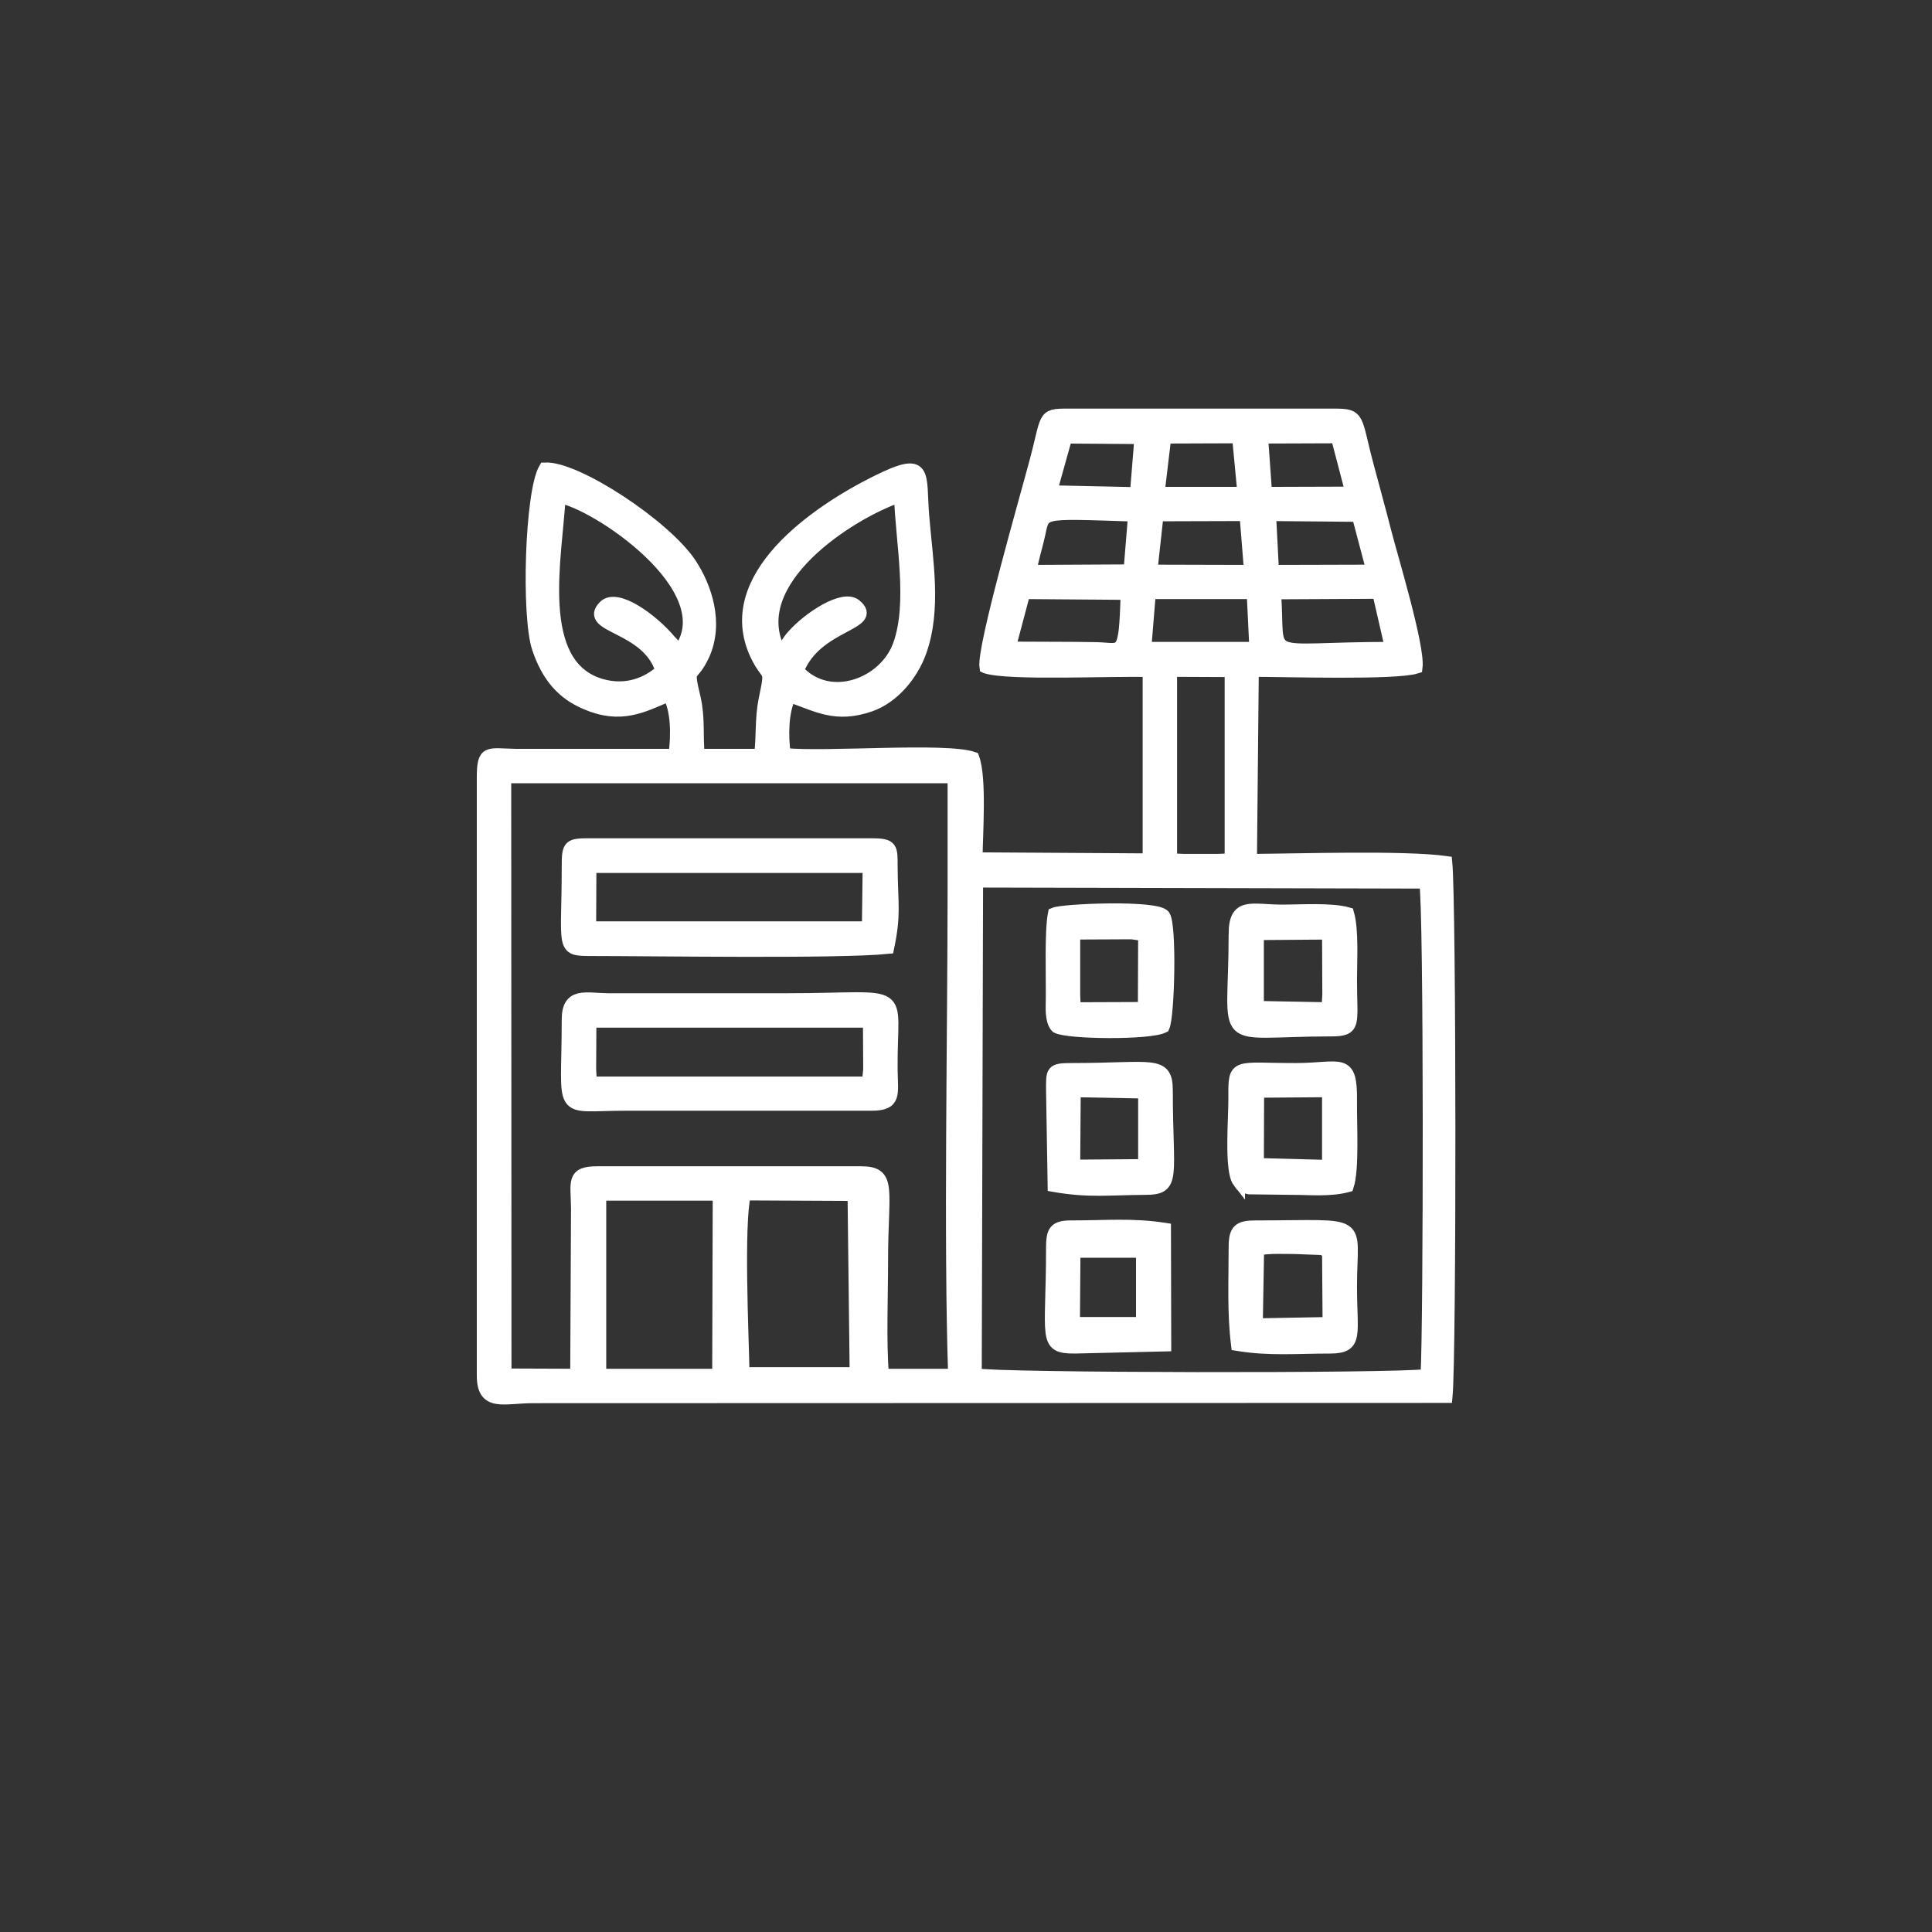 <?xml version="1.0" encoding="UTF-8"?>
<!DOCTYPE svg PUBLIC "-//W3C//DTD SVG 1.1//EN" "http://www.w3.org/Graphics/SVG/1.1/DTD/svg11.dtd">
<!-- Creator: CorelDRAW X8 -->
<svg xmlns="http://www.w3.org/2000/svg" xml:space="preserve" width="650px" height="650px" version="1.1" style="shape-rendering:geometricPrecision; text-rendering:geometricPrecision; image-rendering:optimizeQuality; fill-rule:evenodd; clip-rule:evenodd"
viewBox="0 0 7280 7280"
 xmlns:xlink="http://www.w3.org/1999/xlink">
 <rect x="0" y="0" width="7280" height="7280" fill="#333333" stroke="none"/>
 <defs>
  <style type="text/css">
   <![CDATA[
    .str0 {stroke:white;stroke-width:46.676}
    .fil1 {fill:none}
    .fil0 {fill:white}
   ]]>
  </style>
 </defs>
 <g id="Layer_x0020_1">
  <g id="_1843605700992">
   <path class="fil0 str0" d="M3714 2514c84,29 485,9 615,14l0 711 -650 -4c1,-95 16,-302 -12,-379 -107,-36 -554,2 -711,-14 -9,-69 -9,-158 20,-219 103,35 172,81 304,35 87,-31 157,-116 188,-203 57,-159 24,-342 10,-511 -13,-163 19,-226 -179,-127 -224,112 -585,359 -450,649 46,97 60,40 33,169 -15,75 -8,136 -17,210l-233 0c-7,-79 2,-140 -15,-214 -30,-128 -12,-66 33,-162 56,-122 8,-259 -49,-345 -96,-144 -430,-364 -548,-358 -52,89 -66,555 -25,677 36,106 91,170 181,208 131,56 212,11 311,-31 31,52 33,150 22,225l-600 0c-104,-2 -122,-19 -122,85l0 2253c0,116 77,81 190,81l3440 -1c15,-157 14,-1866 -1,-2014 -157,-22 -555,-9 -736,-8l7 -714c121,0 538,13 617,-12 10,-78 -94,-419 -118,-513 -21,-83 -43,-161 -65,-244 -49,-183 -29,-195 -126,-195l-1006 0c-96,0 -73,6 -122,185 -38,143 -197,694 -186,766zm-1453 2667l446 0 2 -680 -448 0 0 680zm232 -2654c-53,-171 -294,-163 -216,-242 47,-48 181,50 248,130l35 37c173,-236 -323,-562 -452,-579 -12,223 -101,633 157,708 94,27 174,-5 228,-54zm446 -70c28,-27 24,-34 50,-63 60,-67 188,-151 234,-114 89,73 -149,70 -217,247 120,131 329,51 382,-97 57,-159 10,-386 4,-561 -186,62 -594,321 -453,588zm1021 -605l321 7 17 -209 -281 -2 -57 204zm405 6l321 0 -20 -211 -276 1 -25 210zm405 0l323 -1 -55 -210 -283 1 15 210zm26 294l376 -1 -55 -208 -332 -3 11 212zm-458 -1l373 1 -17 -212 -333 1 -23 210zm-455 1l374 -2 17 -208c-377,-12 -336,-17 -362,86 -9,39 -22,79 -29,124zm432 290l416 0 -10 -208 -389 0 -17 208zm-511 -1c113,1 220,0 326,2 100,2 109,40 116,-206l-387 -3 -55 207zm1438 1l-48 -209 -390 2c19,269 -61,207 438,207zm-830 797l53 2 121 0 52 -2 0 -711 -226 -1 0 712zm-736 1940c73,18 1589,20 1700,3 11,-165 13,-1778 -5,-1857l-1690 -4 -5 1858zm-459 -677l-411 -2c-37,21 -20,118 -20,160l3 522 451 3 2 -606c1,-82 -1,-61 -25,-77zm-1313 678l268 1 3 -628c-1,-99 -20,-135 76,-135l993 0c115,0 79,61 79,336 0,135 -7,295 3,427l270 0c-17,-506 -2,-1298 -2,-1835l0 -418 -1691 0 1 2252z"/>
   <path class="fil0 str0" d="M2140 3265c0,307 -27,314 84,314 238,0 934,11 1122,-8 27,-129 14,-162 13,-306 0,-71 2,-83 -75,-83l-1060 0c-80,0 -84,3 -84,83zm83 230l1048 0 3 -229 -1050 0 -1 229z"/>
   <path class="fil0 str0" d="M2140 3842c0,371 -44,320 219,320l925 0c92,0 76,-39 75,-132 -3,-320 74,-264 -397,-264l-671 0c-85,-1 -151,-25 -151,76zm83 188l3 50 1045 0 5 -50 -1 -181 -1051 0 -1 181z"/>
   <path class="fil0 str0" d="M4653 4701c0,126 -6,245 9,366 122,20 222,10 353,10 101,-1 75,-49 75,-229 0,-259 62,-226 -356,-226 -66,0 -81,12 -81,79zm354 285l-2 -270c-4,-2 -8,-9 -10,-5 -2,3 -7,-4 -10,-5l-104 -4c-49,0 -93,-3 -141,5l-5 284 272 -5z"/>
   <path class="fil0 str0" d="M4653 3520c0,438 -77,362 362,362 95,0 75,-23 75,-188 0,-77 7,-190 -11,-252 -63,-18 -175,-10 -252,-10 -114,-1 -174,-30 -174,88zm86 275l264 5 3 -52 -1 -231 -266 2 0 276z"/>
   <path class="fil0 str0" d="M4668 4453c19,23 3,14 39,24l160 2c70,0 144,8 211,-10 21,-64 11,-233 12,-319 2,-168 -35,-121 -209,-121 -229,0 -230,-24 -229,107 1,70 -17,275 16,317zm71 -66l266 7 0 -283 -265 2 -1 274z"/>
   <path class="fil0 str0" d="M3972 3443c-13,65 -7,233 -8,319 0,11 -1,44 0,54 1,5 2,40 18,54 41,23 349,26 402,-1 19,-41 27,-383 2,-418 -26,-37 -379,-23 -414,-8zm75 305l2 52 262 -1 1 -276 -48 -7 -217 1 0 231z"/>
   <path class="fil0 str0" d="M3965 4110l6 358c132,23 202,12 345,11 114,0 80,-43 80,-369 0,-114 -51,-81 -357,-81 -78,0 -74,7 -74,81zm82 283l265 -2 0 -275 -263 -5 -2 282z"/>
   <path class="fil0 str0" d="M3965 4701c0,344 -34,376 84,376l341 -8 -1 -438c-123,-19 -222,-9 -353,-9 -61,0 -71,17 -71,79zm81 285l258 0 0 -270 -256 0 -2 270z"/>
   <path class="fil0 str0" d="M3217 4502l8 673 -424 0c-3,-147 -22,-559 5,-675 -37,21 -20,118 -20,160l3 522 451 3 2 -606c1,-82 -1,-61 -25,-77z"/>
  </g>
  <rect class="fil1" width="7280" height="7280"/>
 </g>
</svg>
